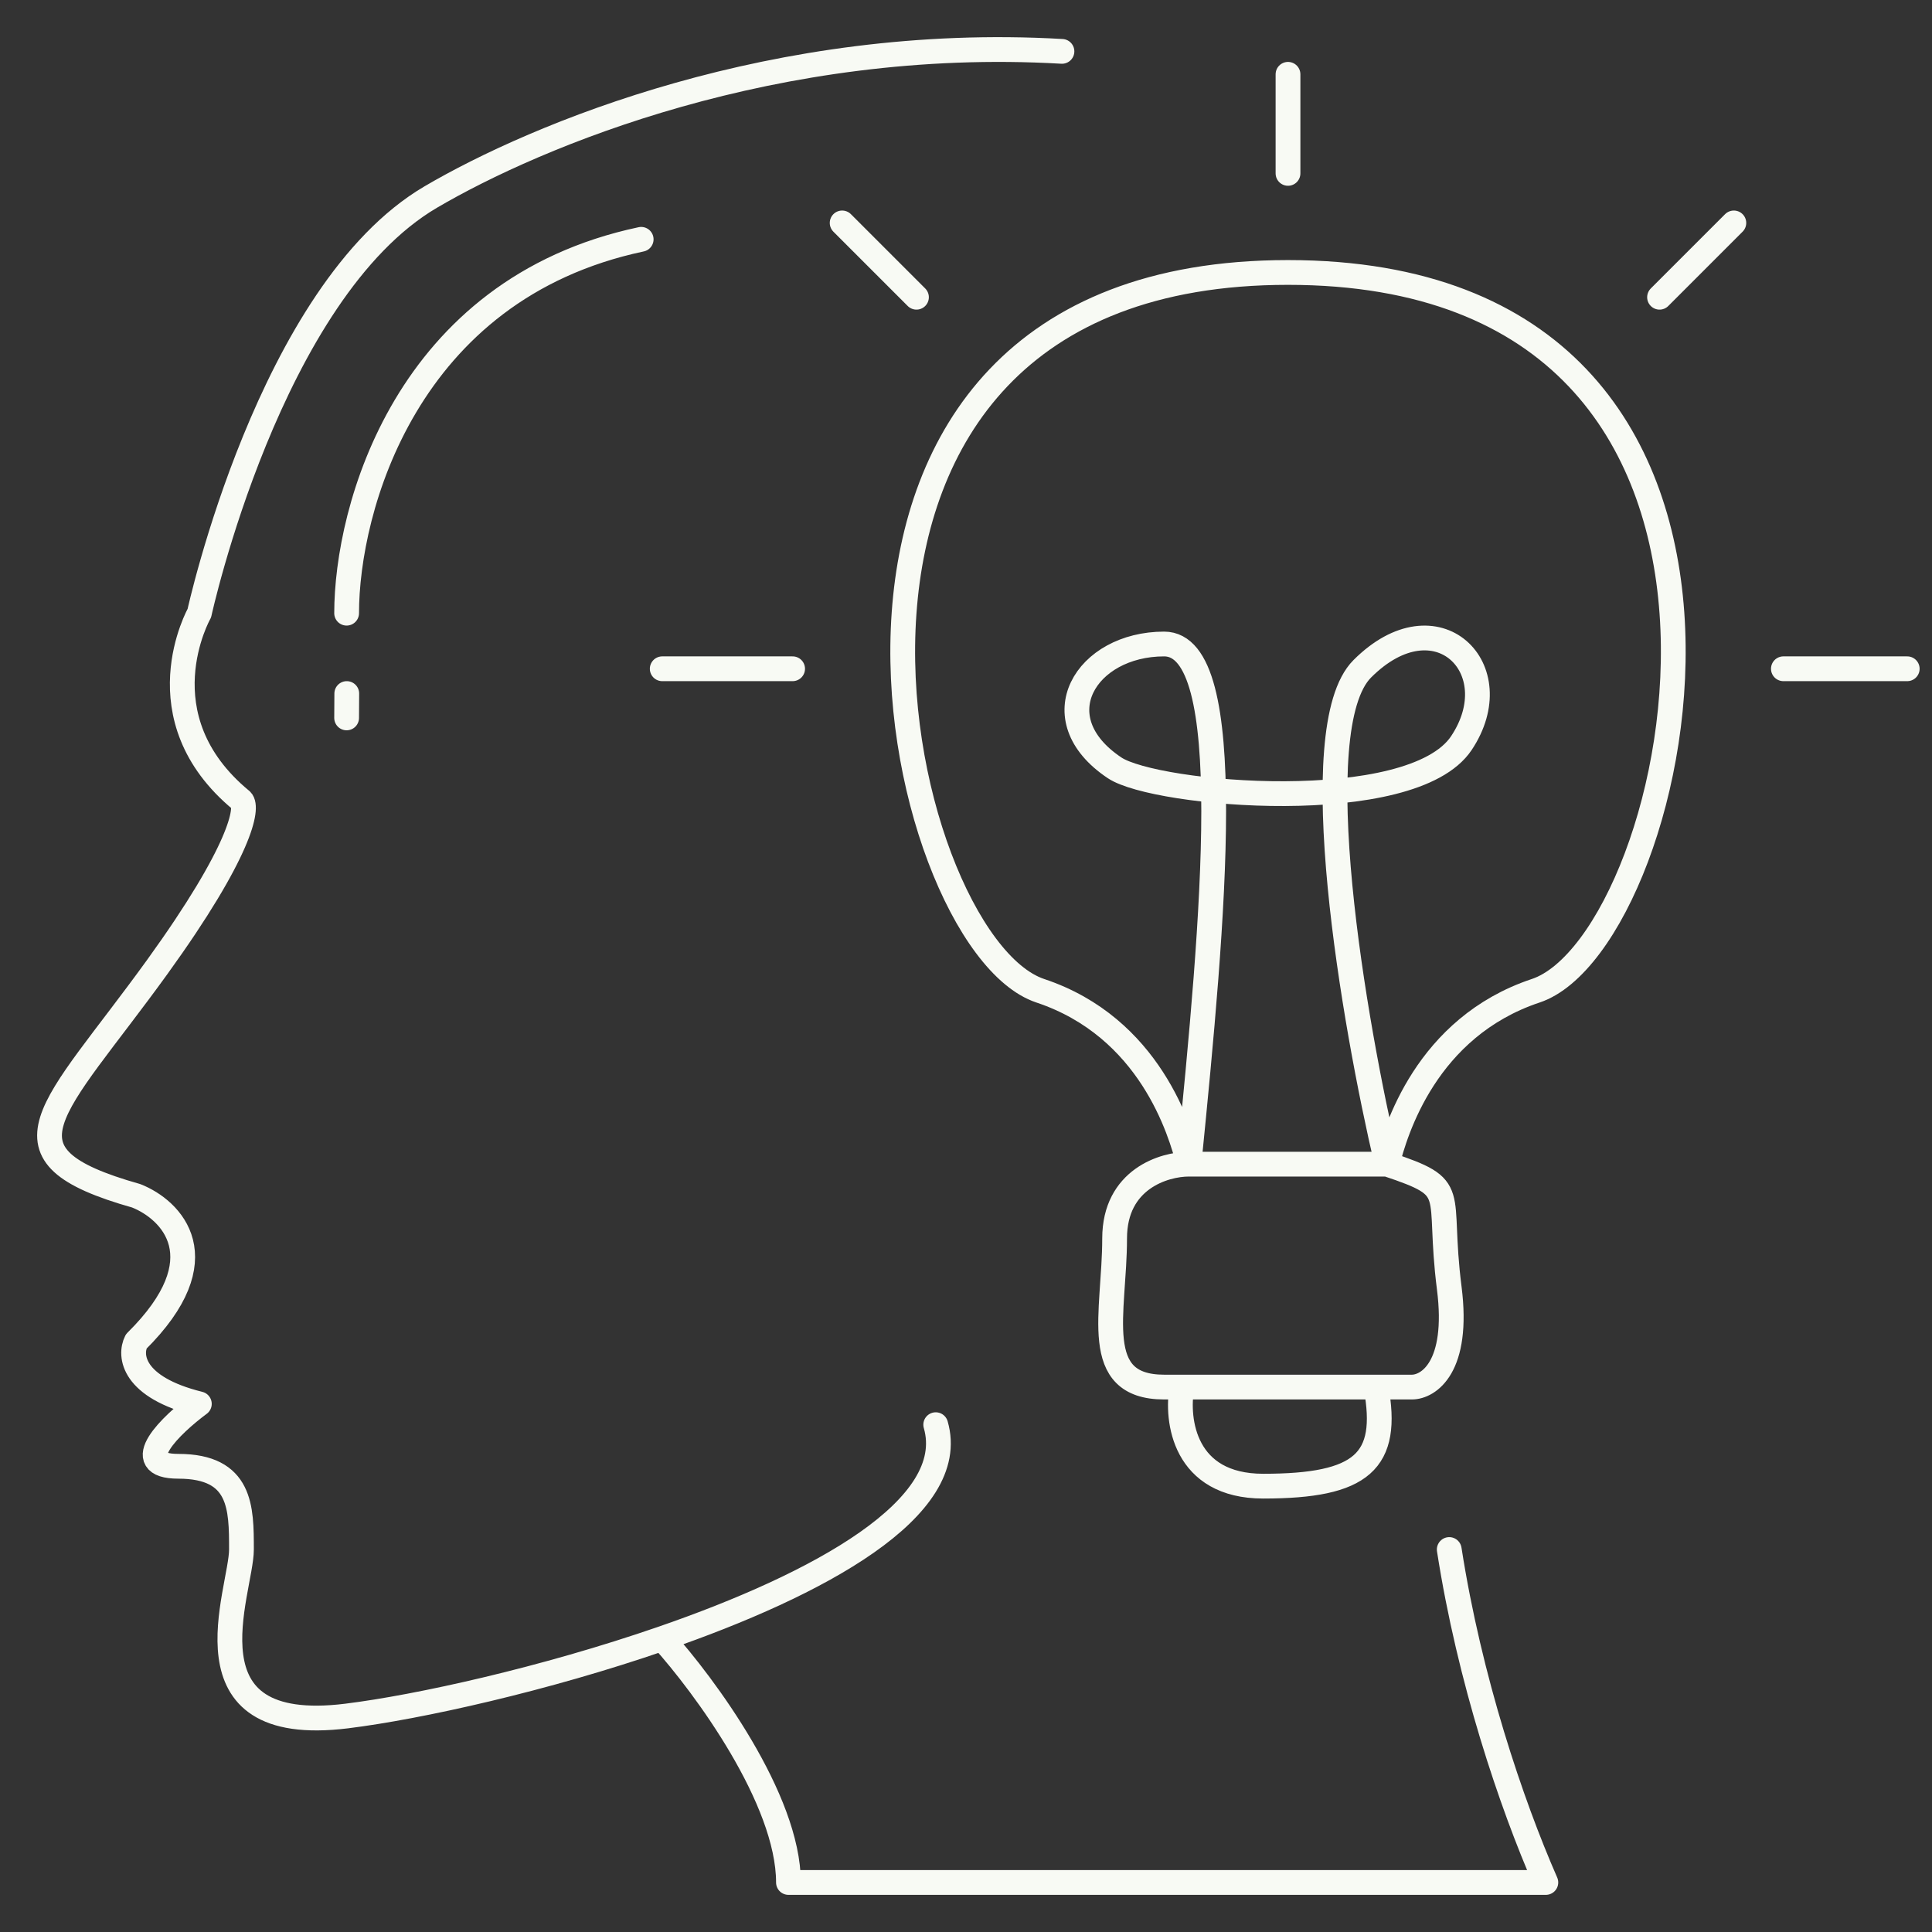 <svg width="39" height="39" viewBox="0 0 39 39" fill="none" xmlns="http://www.w3.org/2000/svg">
<rect x="0" y="0" width="39" height="39" fill="#333333" stroke="none"/>
<path d="M21.437 1.037C15.661 0.701 10.819 2.731 8.696 3.977C5.44 5.888 4.024 12.378 4.024 12.378C4.024 12.378 2.835 14.478 4.873 16.158C5.015 16.298 4.874 17.166 3.175 19.519C1.051 22.459 -0.223 23.299 2.75 24.139C3.458 24.419 4.449 25.399 2.75 27.079C2.609 27.359 2.665 28.003 4.024 28.339C3.458 28.759 2.581 29.599 3.6 29.599C4.873 29.599 4.874 30.439 4.874 31.279C4.874 32.12 3.6 35.06 6.997 34.64C8.453 34.46 10.999 33.895 13.368 33.076M18.889 28.759C19.374 30.44 16.529 31.984 13.368 33.076M13.368 33.076C14.217 34.017 15.916 36.32 15.916 38H31.205C30.505 36.404 29.662 33.899 29.255 31.279M6.997 12.378C6.997 10.282 8.186 5.839 12.943 4.831M7 14L6.997 14.492M28 23.5C28.167 22.833 28.787 20.738 31 20C34 19 37 5.5 26 5.5C15 5.5 18 19 21 20C23.213 20.738 23.833 22.833 24 23.5M28 23.5H24M28 23.5C27.333 20.667 26.3 14.7 27.5 13.5C29 12 30.5 13.5 29.5 15C28.5 16.5 23.332 16.055 22.5 15.5C21 14.5 21.919 13 23.5 13C25 13 24.5 18.5 24 23.5M28 23.5C29.5 24 29 24 29.255 26C29.459 27.6 28.837 28 28.5 28C28.298 28 28.051 28 27.776 28M24 23.5C23.5 23.5 22.5 23.8 22.5 25C22.5 26.5 22 28 23.5 28C23.609 28 23.729 28 23.859 28M23.859 28C23.739 28.667 23.9 30 25.5 30C27.5 30 28.051 29.5 27.776 28M23.859 28C24.916 28 26.607 28 27.776 28M13.368 13.5H16M17 4.5L18.5 6M26 3.5V1.5M33.5 6L35 4.5M36 13.5H38.5" stroke="#F8FAF4" stroke-width="0.5" stroke-linecap="round" stroke-linejoin="round"/>
</svg>
